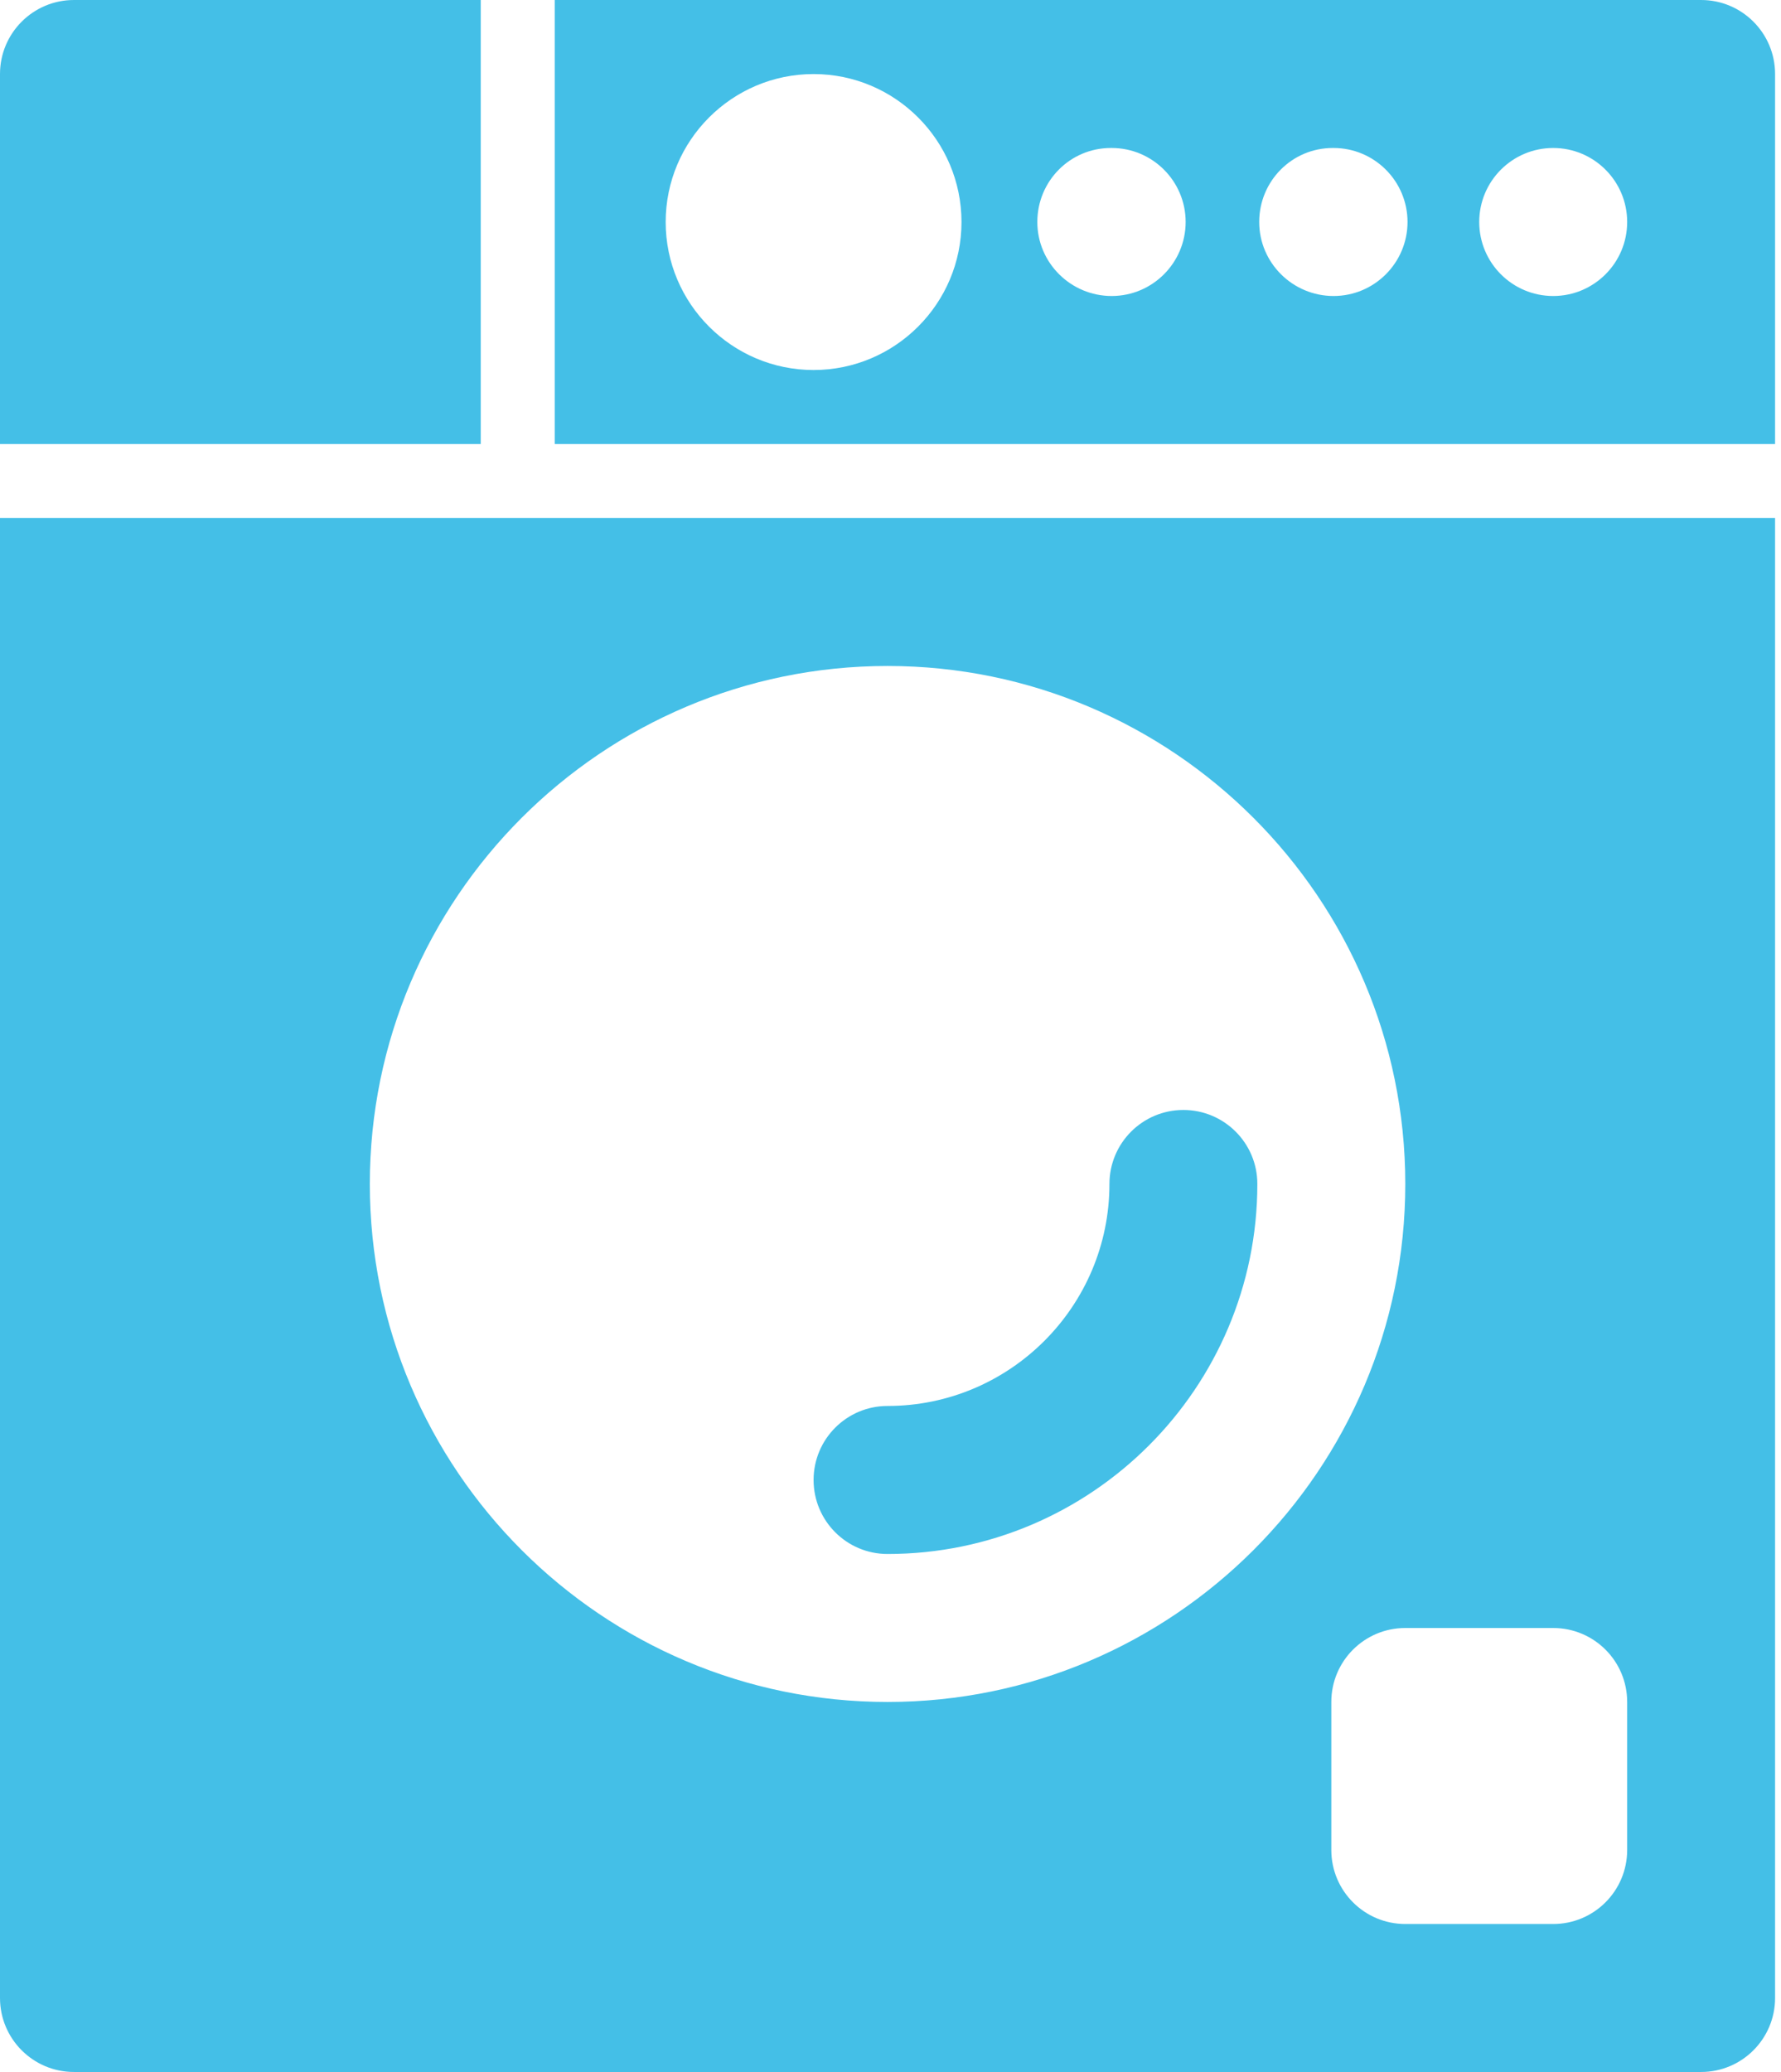 <svg width="43" height="50" viewBox="0 0 43 50" fill="none" xmlns="http://www.w3.org/2000/svg"><path d="M11.607 10.714V0H1.786C.799.0.0.8.0 1.786V10.714H11.607z" fill="#44bfe7"/><path d="M0 12.5V48.214C0 49.2.799 50 1.786 50H41.071C42.058 50 42.857 49.2 42.857 48.214V12.5H0zM21.429 41.071c-6.892.0-12.5-5.607-12.5-12.5.0-6.893 5.608-12.5 12.5-12.5 6.892.0 12.5 5.607 12.5 12.5.0 6.893-5.608 12.5-12.5 12.5zm17.857 3.571C39.286 45.629 38.487 46.429 37.5 46.429H33.929C32.942 46.429 32.143 45.629 32.143 44.643V41.071C32.143 40.085 32.942 39.286 33.929 39.286H37.5C38.487 39.286 39.286 40.085 39.286 41.071v3.571z" fill="#44bfe7"/><path d="M21.428 37.5C20.442 37.5 19.643 36.7 19.643 35.714c0-.986.799-1.786 1.786-1.786 2.954.0 5.357-2.403 5.357-5.357.0-.986.799-1.786 1.786-1.786C29.558 26.786 30.357 27.585 30.357 28.571c0 4.923-4.006 8.929-8.929 8.929z" fill="#44bfe7"/><path d="M41.071.0H13.393V10.714H42.857V1.786C42.857.8 42.058.0 41.071.0zM19.643 8.929c-1.969.0-3.571-1.602-3.571-3.571.0-1.969 1.603-3.571 3.571-3.571 1.969.0 3.571 1.602 3.571 3.571.0 1.969-1.603 3.571-3.571 3.571zm7.197-1.786C25.853 7.143 25.045 6.343 25.045 5.357 25.045 4.371 25.835 3.571 26.821 3.571H26.84c.985.0 1.786.8 1.786 1.786C28.625 6.343 27.825 7.143 26.84 7.143H26.84zm5.357.0C31.21 7.143 30.402 6.343 30.402 5.357 30.402 4.371 31.192 3.571 32.178 3.571H32.197c.985.0 1.786.8 1.786 1.786C33.982 6.343 33.182 7.143 32.197 7.143h0zm5.303.0C36.514 7.143 35.714 6.343 35.714 5.357 35.714 4.371 36.514 3.571 37.5 3.571c.986.0 1.786.8 1.786 1.786C39.286 6.343 38.486 7.143 37.5 7.143z" fill="#44bfe7"/></svg>